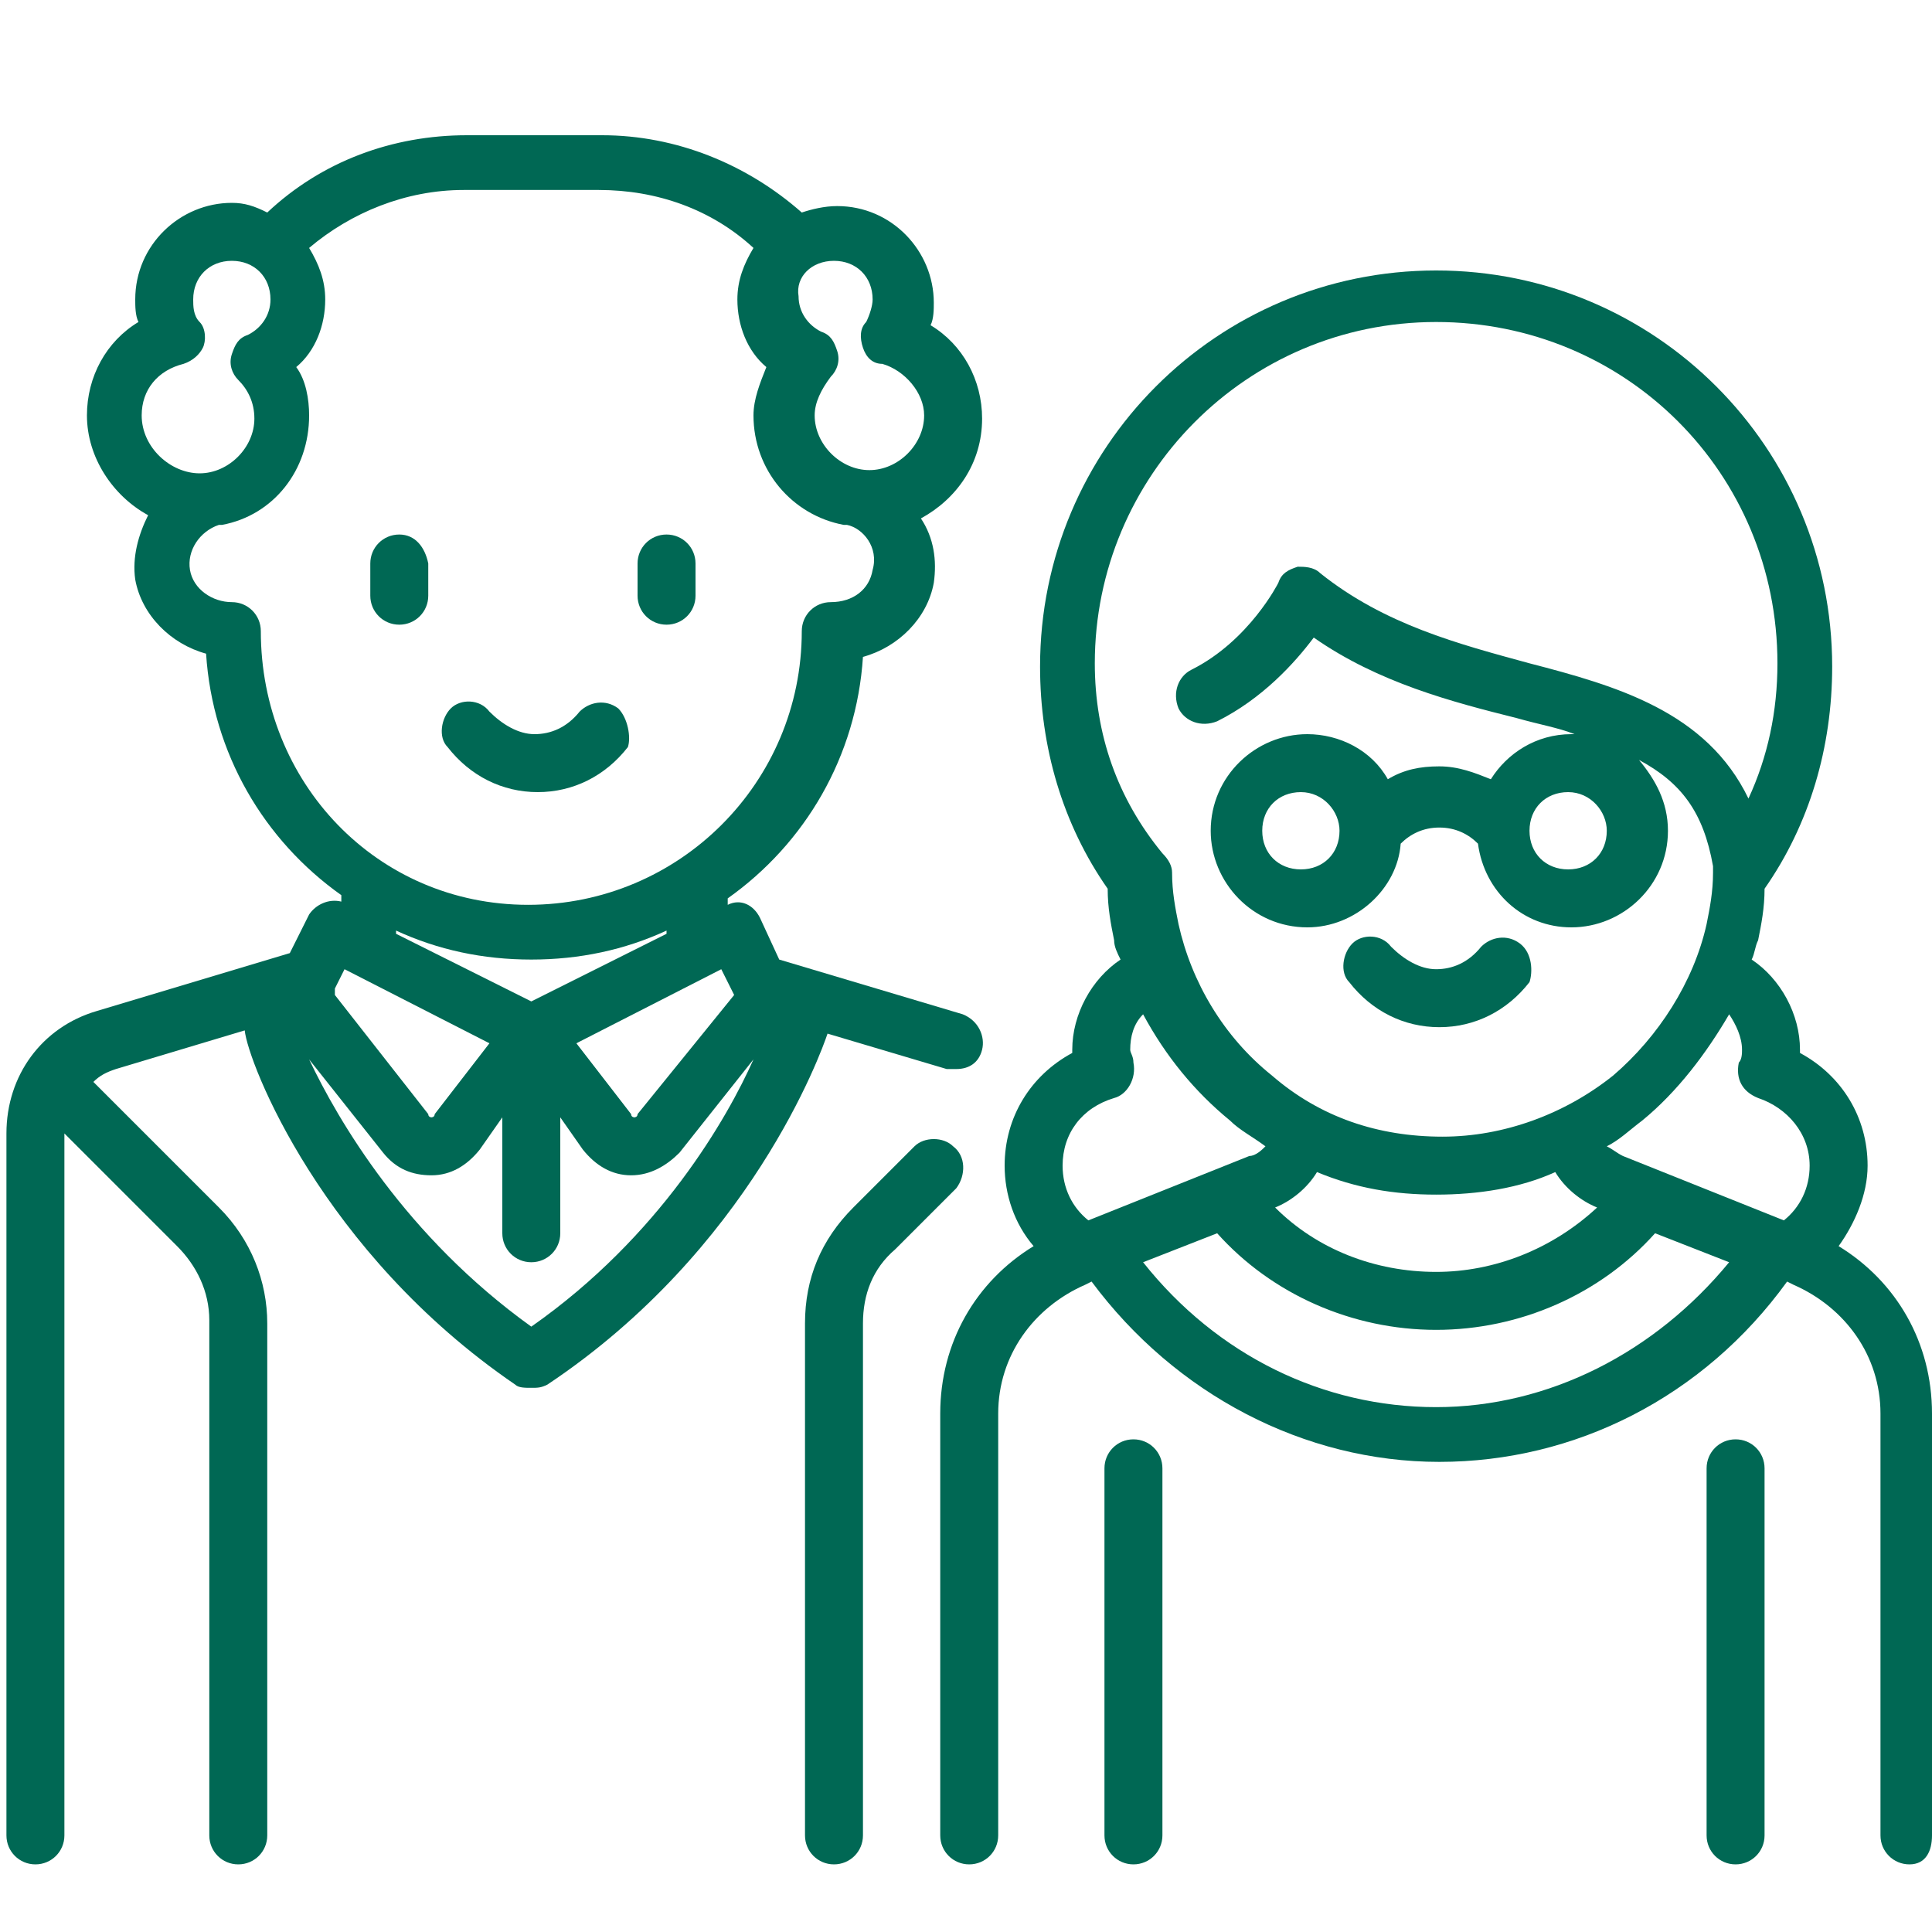 <?xml version="1.0" encoding="utf-8"?>
<!-- Generator: Adobe Illustrator 23.0.0, SVG Export Plug-In . SVG Version: 6.00 Build 0)  -->
<svg version="1.1" id="Capa_1" xmlns="http://www.w3.org/2000/svg" xmlns:xlink="http://www.w3.org/1999/xlink" x="0px" y="0px"
	 viewBox="0 0 60 60" style="enable-background:new 0 0 60 60;" xml:space="preserve">
<style type="text/css">
	.st0{fill:#006854;}
</style>
<g>
	<g>
		<g>
			<path class="st0" d="M29.9,31.5l-5.7-1.7l-0.6-1.3c-0.2-0.4-0.6-0.6-1-0.4v-0.2c2.4-1.7,4-4.4,4.2-7.5c1.1-0.3,2-1.2,2.2-2.3
				c0.1-0.7,0-1.4-0.4-2c1.1-0.6,1.9-1.7,1.9-3.1c0-1.2-0.6-2.3-1.6-2.9C29,9.9,29,9.6,29,9.4c0-1.6-1.3-3-3-3
				c-0.4,0-0.8,0.1-1.1,0.2c-1.7-1.5-3.9-2.4-6.2-2.4h-4.2C12.2,4.2,10,5,8.3,6.6C7.9,6.4,7.6,6.3,7.2,6.3c-1.6,0-3,1.3-3,3
				c0,0.2,0,0.5,0.1,0.7c-1,0.6-1.6,1.7-1.6,2.9c0,1.3,0.8,2.5,1.9,3.1c-0.3,0.6-0.5,1.3-0.4,2c0.2,1.1,1.1,2,2.2,2.3
				c0.2,3.1,1.8,5.8,4.2,7.5V28c-0.4-0.1-0.8,0.1-1,0.4L9,29.6l-6,1.8c-1.7,0.5-2.8,2-2.8,3.8V57c0,0.5,0.4,0.9,0.9,0.9S2,57.5,2,57
				V35.4c0-0.1,0-0.1,0-0.2l3.5,3.5c0.6,0.6,1,1.4,1,2.3v16c0,0.5,0.4,0.9,0.9,0.9s0.9-0.4,0.9-0.9V41.1c0-1.3-0.5-2.6-1.5-3.6
				l-3.9-3.9c0.2-0.2,0.4-0.3,0.7-0.4l4-1.2c0.1,1,2.4,6.9,8.4,11c0.1,0.1,0.3,0.1,0.5,0.1s0.3,0,0.5-0.1c6.3-4.2,8.5-10.3,8.7-10.9
				l3.7,1.1c0.1,0,0.2,0,0.3,0c0.4,0,0.7-0.2,0.8-0.6C30.6,32.2,30.4,31.7,29.9,31.5z M22.8,30.9l-3,3.7c0,0.1-0.1,0.1-0.1,0.1
				s-0.1,0-0.1-0.1l-1.7-2.2l4.5-2.3L22.8,30.9z M16.5,31.1L12.3,29v-0.1c1.3,0.6,2.7,0.9,4.2,0.9s2.9-0.3,4.2-0.9V29L16.5,31.1z
				 M25.9,8.1c0.7,0,1.2,0.5,1.2,1.2c0,0.2-0.1,0.5-0.2,0.7c-0.2,0.2-0.2,0.5-0.1,0.8s0.3,0.5,0.6,0.5c0.7,0.2,1.3,0.9,1.3,1.6
				c0,0.9-0.8,1.7-1.7,1.7c-0.9,0-1.7-0.8-1.7-1.7c0-0.4,0.2-0.8,0.5-1.2c0.2-0.2,0.3-0.5,0.2-0.8c-0.1-0.3-0.2-0.5-0.5-0.6
				c-0.4-0.2-0.7-0.6-0.7-1.1C24.7,8.6,25.2,8.1,25.9,8.1z M4.4,12.9c0-0.8,0.5-1.4,1.3-1.6C6,11.2,6.2,11,6.3,10.8s0.1-0.6-0.1-0.8
				C6,9.8,6,9.5,6,9.3c0-0.7,0.5-1.2,1.2-1.2s1.2,0.5,1.2,1.2c0,0.5-0.3,0.9-0.7,1.1c-0.3,0.1-0.4,0.3-0.5,0.6s0,0.6,0.2,0.8
				c0.3,0.3,0.5,0.7,0.5,1.2c0,0.9-0.8,1.7-1.7,1.7S4.4,13.9,4.4,12.9z M8.1,19.6c0-0.5-0.4-0.9-0.9-0.9c-0.6,0-1.2-0.4-1.3-1
				c-0.1-0.6,0.3-1.2,0.9-1.4h0.1c1.6-0.3,2.7-1.7,2.7-3.4c0-0.5-0.1-1.1-0.4-1.5c0.6-0.5,0.9-1.3,0.9-2.1c0-0.6-0.2-1.1-0.5-1.6
				c1.3-1.1,3-1.8,4.8-1.8h4.2c1.8,0,3.5,0.6,4.8,1.8c-0.3,0.5-0.5,1-0.5,1.6c0,0.8,0.3,1.6,0.9,2.1c-0.2,0.5-0.4,1-0.4,1.5
				c0,1.7,1.2,3.1,2.8,3.4h0.1c0.5,0.1,1,0.7,0.8,1.4c-0.1,0.6-0.6,1-1.3,1c-0.5,0-0.9,0.4-0.9,0.9c0,4.7-3.8,8.5-8.5,8.5
				S8.1,24.3,8.1,19.6z M10.4,30.7l0.3-0.6l4.5,2.3l-1.7,2.2c0,0.1-0.1,0.1-0.1,0.1s-0.1,0-0.1-0.1l-2.9-3.7
				C10.4,30.9,10.4,30.8,10.4,30.7z M16.5,41.2c-3.9-2.8-6-6.4-6.9-8.3l2.3,2.9c0.4,0.5,0.9,0.7,1.5,0.7l0,0c0.6,0,1.1-0.3,1.5-0.8
				l0.7-1v3.6c0,0.5,0.4,0.9,0.9,0.9s0.9-0.4,0.9-0.9v-3.6l0.7,1c0.4,0.5,0.9,0.8,1.5,0.8l0,0c0.6,0,1.1-0.3,1.5-0.7l2.3-2.9
				C22.6,34.7,20.5,38.4,16.5,41.2z"/>
		</g>
	</g>
	<g>
		<g>
			<path class="st0" d="M19.2,22c-0.4-0.3-0.9-0.2-1.2,0.1c-0.4,0.5-0.9,0.7-1.4,0.7s-1-0.3-1.4-0.7c-0.3-0.4-0.9-0.4-1.2-0.1
				s-0.4,0.9-0.1,1.2c0.7,0.9,1.7,1.4,2.8,1.4s2.1-0.5,2.8-1.4C19.6,22.9,19.5,22.3,19.2,22z"/>
		</g>
	</g>
	<g>
		<g>
			<path class="st0" d="M12.4,16.6c-0.5,0-0.9,0.4-0.9,0.9v1c0,0.5,0.4,0.9,0.9,0.9s0.9-0.4,0.9-0.9v-1C13.2,17,12.9,16.6,12.4,16.6
				z"/>
		</g>
	</g>
	<g>
		<g>
			<path class="st0" d="M20.7,16.6c-0.5,0-0.9,0.4-0.9,0.9v1c0,0.5,0.4,0.9,0.9,0.9s0.9-0.4,0.9-0.9v-1C21.6,17,21.2,16.6,20.7,16.6
				z"/>
		</g>
	</g>
	<g>
		<g>
			<path class="st0" d="M29.6,35.6c-0.3-0.3-0.9-0.3-1.2,0l-1.9,1.9c-1,1-1.5,2.2-1.5,3.6V57c0,0.5,0.4,0.9,0.9,0.9s0.9-0.4,0.9-0.9
				V41.1c0-0.9,0.3-1.7,1-2.3l1.9-1.9C30,36.5,30,35.9,29.6,35.6z"/>
		</g>
	</g>
	<g>
		<g>
			<path class="st0" d="M47.2,29.3c-0.4-0.3-0.9-0.2-1.2,0.1c-0.4,0.5-0.9,0.7-1.4,0.7s-1-0.3-1.4-0.7C42.9,29,42.3,29,42,29.3
				s-0.4,0.9-0.1,1.2c0.7,0.9,1.7,1.4,2.8,1.4s2.1-0.5,2.8-1.4C47.6,30.2,47.6,29.6,47.2,29.3z"/>
		</g>
	</g>
	<g>
		<g>
			<path class="st0" d="M35.2,44.7c-0.5,0-0.9,0.4-0.9,0.9V57c0,0.5,0.4,0.9,0.9,0.9s0.9-0.4,0.9-0.9V45.6
				C36.1,45.1,35.7,44.7,35.2,44.7z"/>
		</g>
	</g>
	<g>
		<g>
			<path class="st0" d="M53.9,44.7c-0.5,0-0.9,0.4-0.9,0.9V57c0,0.5,0.4,0.9,0.9,0.9s0.9-0.4,0.9-0.9V45.6
				C54.8,45.1,54.4,44.7,53.9,44.7z"/>
		</g>
	</g>
	<g>
		<g>
			<path class="st0" d="M57.1,38.7c0.5-0.7,0.9-1.6,0.9-2.5c0-1.5-0.8-2.8-2.1-3.5v-0.1c0-1.1-0.6-2.2-1.5-2.8
				c0.1-0.2,0.1-0.4,0.2-0.6c0.1-0.5,0.2-1,0.2-1.6c1.4-2,2.1-4.4,2.1-6.9c0-6.8-5.5-12.3-12.3-12.3s-12.3,5.5-12.3,12.3
				c0,2.5,0.7,4.9,2.1,6.9c0,0.6,0.1,1.1,0.2,1.6c0,0.2,0.1,0.4,0.2,0.6c-0.9,0.6-1.5,1.7-1.5,2.8v0.1c-1.3,0.7-2.1,2-2.1,3.5
				c0,0.9,0.3,1.8,0.9,2.5c-1.8,1.1-2.9,3-2.9,5.2V57c0,0.5,0.4,0.9,0.9,0.9S31,57.5,31,57V43.9c0-1.8,1.1-3.3,2.7-4l0.2-0.1
				c2.6,3.5,6.6,5.6,10.8,5.6s8.2-2,10.8-5.6l0.2,0.1c1.6,0.7,2.7,2.2,2.7,4V57c0,0.5,0.4,0.9,0.9,0.9S60,57.5,60,57V43.9
				C60,41.7,58.9,39.8,57.1,38.7z M34,20.6C34,14.8,38.7,10,44.6,10s10.6,4.7,10.6,10.6c0,1.5-0.3,2.9-0.9,4.2
				c-1.3-2.7-4.1-3.5-6.8-4.2C45.3,20,43,19.4,41,17.8c-0.2-0.2-0.5-0.2-0.7-0.2c-0.3,0.1-0.5,0.2-0.6,0.5c0,0-0.9,1.8-2.7,2.7
				c-0.4,0.2-0.6,0.7-0.4,1.2c0.2,0.4,0.7,0.6,1.2,0.4c1.4-0.7,2.4-1.8,3-2.6c2,1.4,4.3,2,6.3,2.5c0.7,0.2,1.3,0.3,1.8,0.5
				c0,0,0,0-0.1,0c-1.1,0-2,0.6-2.5,1.4c-0.5-0.2-1-0.4-1.6-0.4s-1.1,0.1-1.6,0.4c-0.5-0.9-1.5-1.4-2.5-1.4c-1.6,0-3,1.3-3,3
				c0,1.6,1.3,3,3,3c1.5,0,2.8-1.2,2.9-2.6c0.3-0.3,0.7-0.5,1.2-0.5s0.9,0.2,1.2,0.5c0.2,1.5,1.4,2.6,2.9,2.6c1.6,0,3-1.3,3-3
				c0-0.9-0.4-1.6-0.9-2.2c1.3,0.7,2,1.6,2.3,3.3c0,0.1,0,0.1,0,0.2c0,0.6-0.1,1.1-0.2,1.6c-0.4,1.8-1.5,3.5-2.9,4.7
				c-1.5,1.2-3.4,1.9-5.3,1.9c-2,0-3.8-0.6-5.3-1.9c-1.5-1.2-2.5-2.9-2.9-4.7c-0.1-0.5-0.2-1-0.2-1.6c0-0.2-0.1-0.4-0.3-0.6
				C34.7,24.8,34,22.8,34,20.6z M49.9,25.8c0,0.7-0.5,1.2-1.2,1.2s-1.2-0.5-1.2-1.2s0.5-1.2,1.2-1.2S49.9,25.2,49.9,25.8z
				 M41.6,25.8c0,0.7-0.5,1.2-1.2,1.2s-1.2-0.5-1.2-1.2s0.5-1.2,1.2-1.2S41.6,25.2,41.6,25.8z M49.6,37.5c-1.4,1.3-3.2,2-5,2
				c-1.9,0-3.7-0.7-5-2c0.5-0.2,1-0.6,1.3-1.1c1.2,0.5,2.4,0.7,3.7,0.7s2.6-0.2,3.7-0.7C48.6,36.9,49.1,37.3,49.6,37.5z M33.8,37.9
				c-0.5-0.4-0.8-1-0.8-1.7c0-1,0.6-1.8,1.6-2.1c0.4-0.1,0.7-0.6,0.6-1.1c0-0.2-0.1-0.3-0.1-0.4c0-0.4,0.1-0.8,0.4-1.1
				c0.7,1.3,1.6,2.4,2.7,3.3c0.3,0.3,0.7,0.5,1.1,0.8c-0.1,0.1-0.3,0.3-0.5,0.3L33.8,37.9z M44.6,43.7c-3.5,0-6.8-1.6-9.1-4.5
				l2.3-0.9c1.7,1.9,4.2,3,6.8,3s5.1-1.1,6.8-3l2.3,0.9C51.4,42,48.1,43.7,44.6,43.7z M55.4,37.9l-5-2c-0.2-0.1-0.3-0.2-0.5-0.3
				c0.4-0.2,0.7-0.5,1.1-0.8c1.1-0.9,2-2.1,2.7-3.3c0.2,0.3,0.4,0.7,0.4,1.1c0,0.1,0,0.3-0.1,0.4c-0.1,0.5,0.1,0.9,0.6,1.1
				c0.9,0.3,1.6,1.1,1.6,2.1C56.2,36.9,55.9,37.5,55.4,37.9z"/>
		</g>
	</g>
</g>
</svg>
